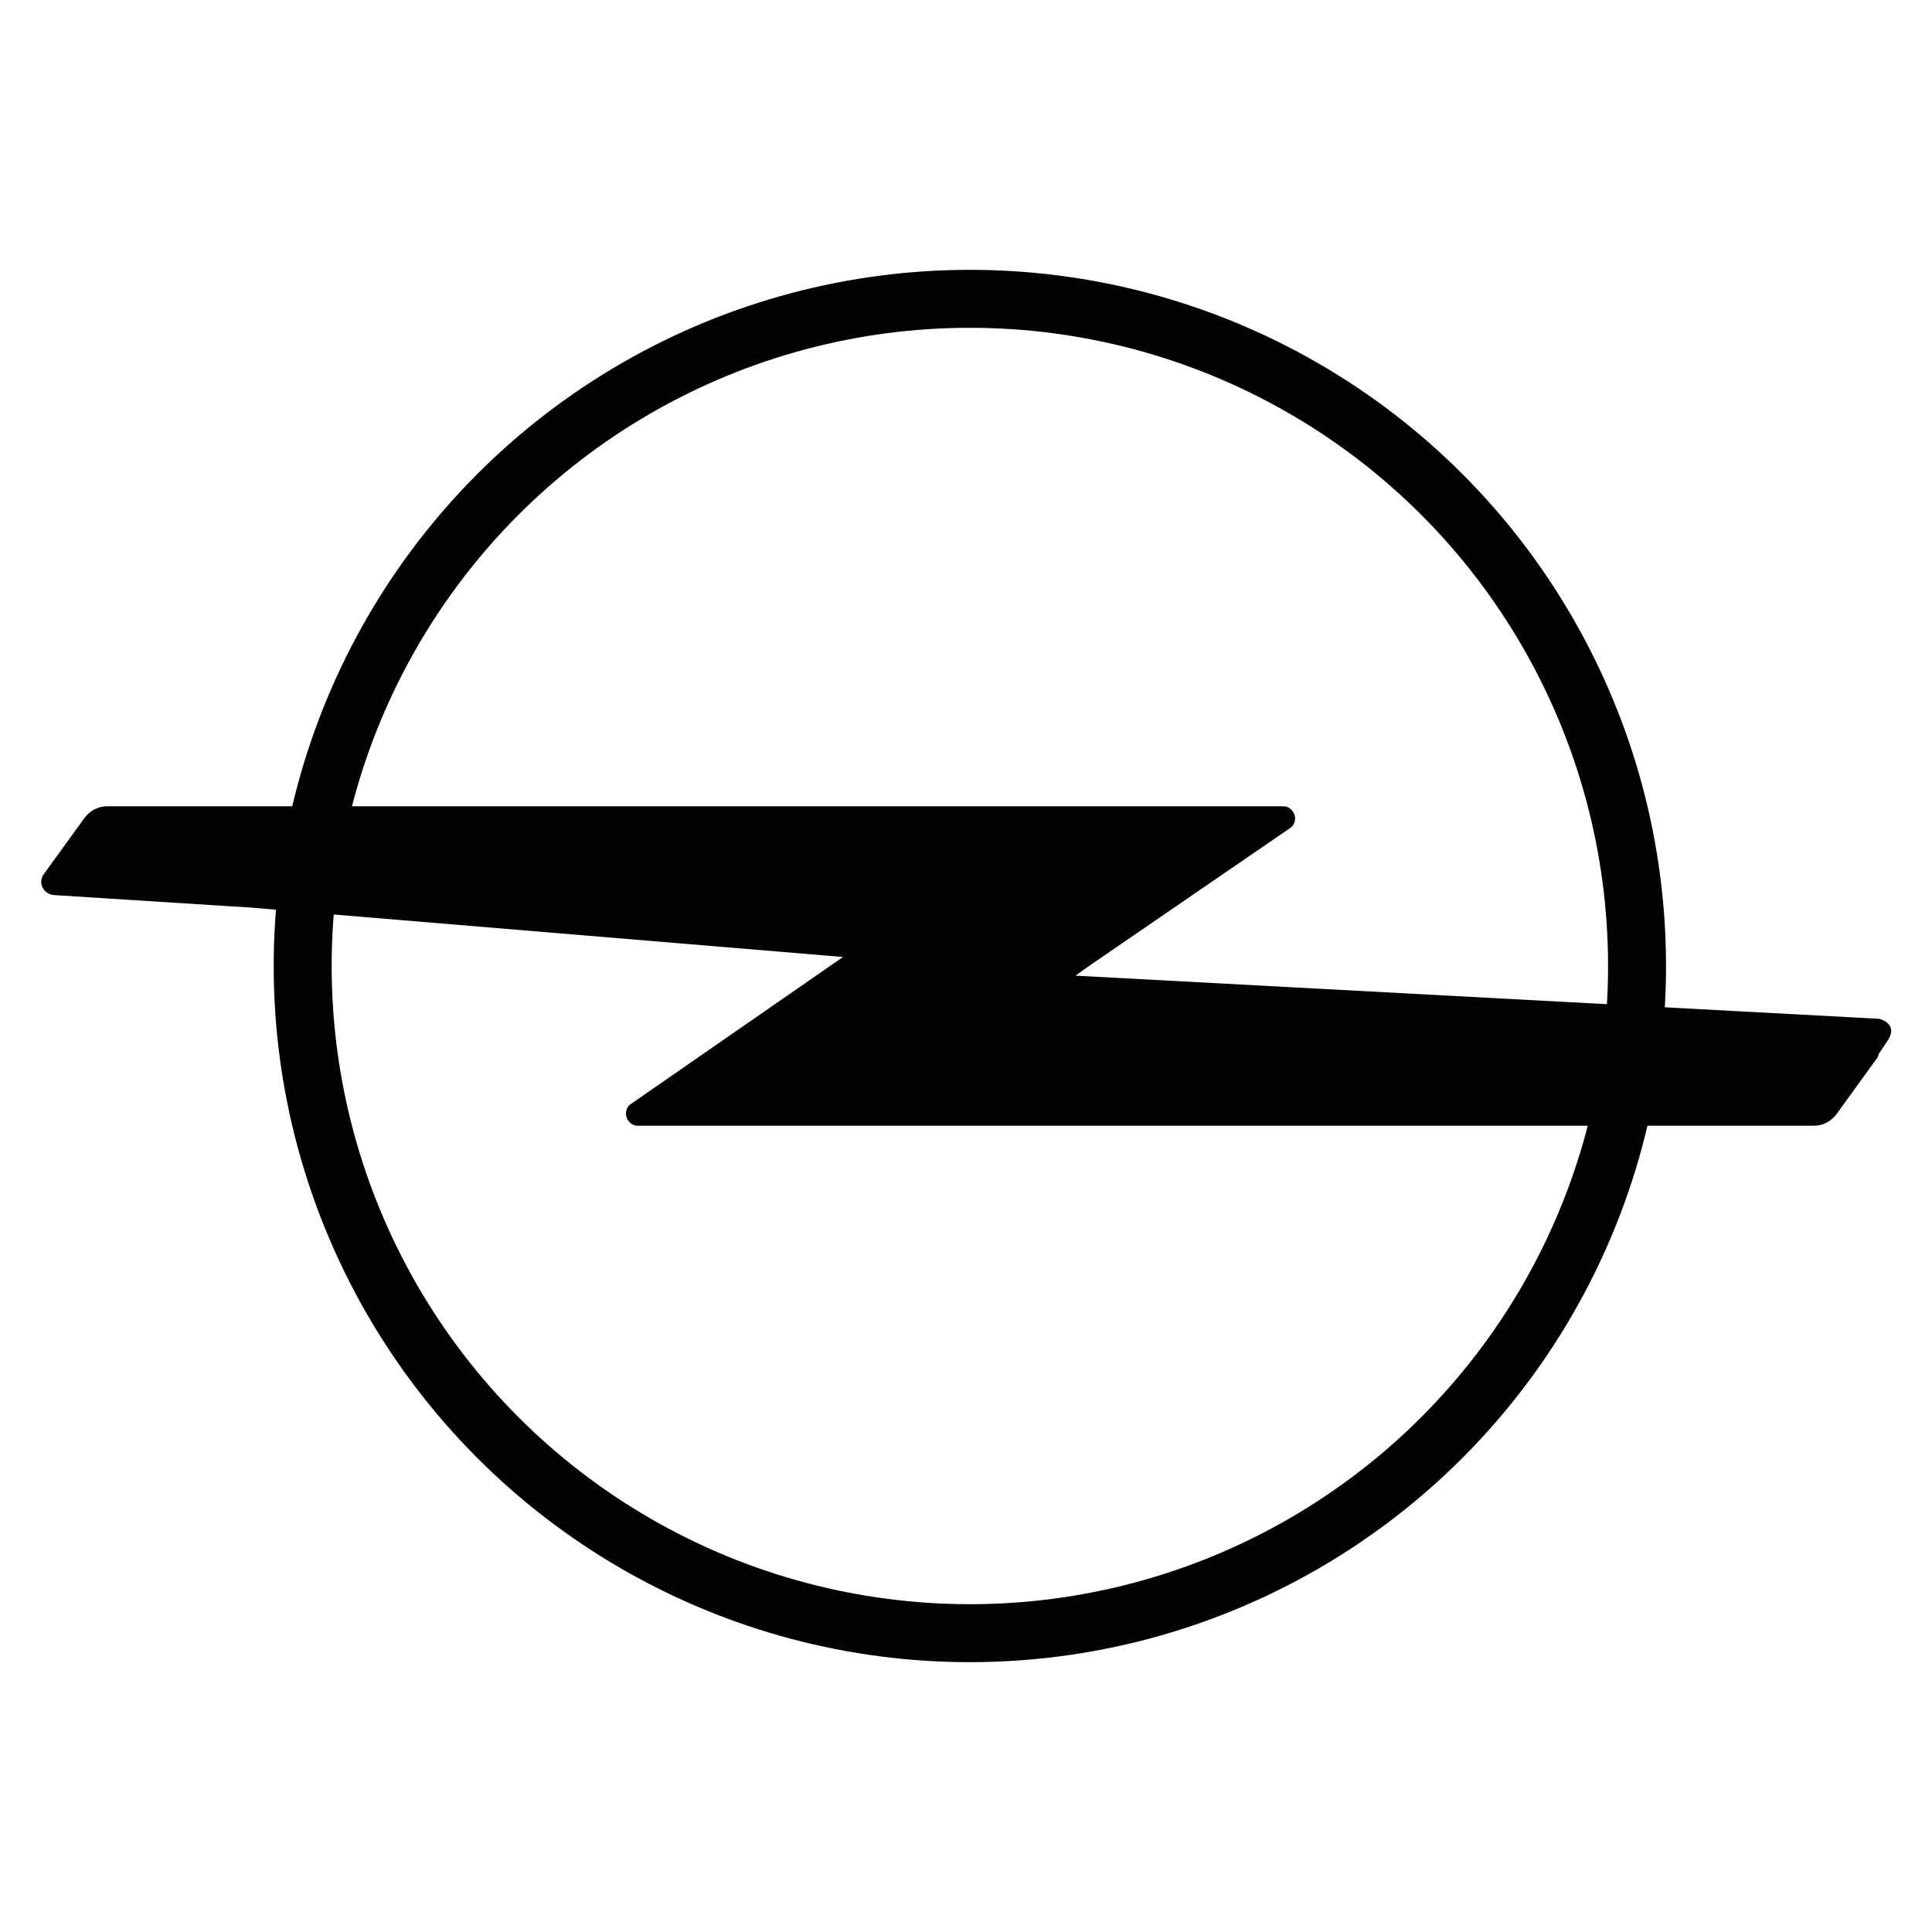 <?xml version="1.0" encoding="utf-8"?>
<!-- Generator: Adobe Illustrator 26.0.1, SVG Export Plug-In . SVG Version: 6.00 Build 0)  -->
<svg version="1.1" id="Ebene_1" xmlns="http://www.w3.org/2000/svg" xmlns:xlink="http://www.w3.org/1999/xlink" x="0px" y="0px"
	 viewBox="0 0 300 300" style="enable-background:new 0 0 300 300;" xml:space="preserve">
<style type="text/css">
	.st0{fill:#020203;}
	.st1{fill:none;stroke:#020203;stroke-width:9;stroke-miterlimit:10;}
</style>
<path class="st0" d="M291.8,158.2L167,151.5l2.1-1.5l31.2-21.4c0.5-0.3,0.8-0.9,0.8-1.5c0-1-0.8-1.9-1.8-1.9l-179.5,0h-3.2
	c-1.4,0-2.6,0.7-3.4,1.7l-6.3,8.7c-0.3,0.4-0.5,0.8-0.5,1.3c0,1.2,1,2.1,2.2,2.1l26.7,1.7l3.3,0.2l92.3,7.7l-32.9,22.8
	c-0.5,0.3-0.8,0.9-0.8,1.5c0,1,0.8,1.9,1.8,1.9h179.2l0,0h3.5c1.4,0,2.6-0.7,3.4-1.7l6.3-8.7c0.2-0.2,0.3-0.5,0.3-0.7l1.4-2.1
	C294.9,158.9,291.8,158.2,291.8,158.2z"/>
<circle class="st1" cx="150.6" cy="150" r="103.6"/>
</svg>
